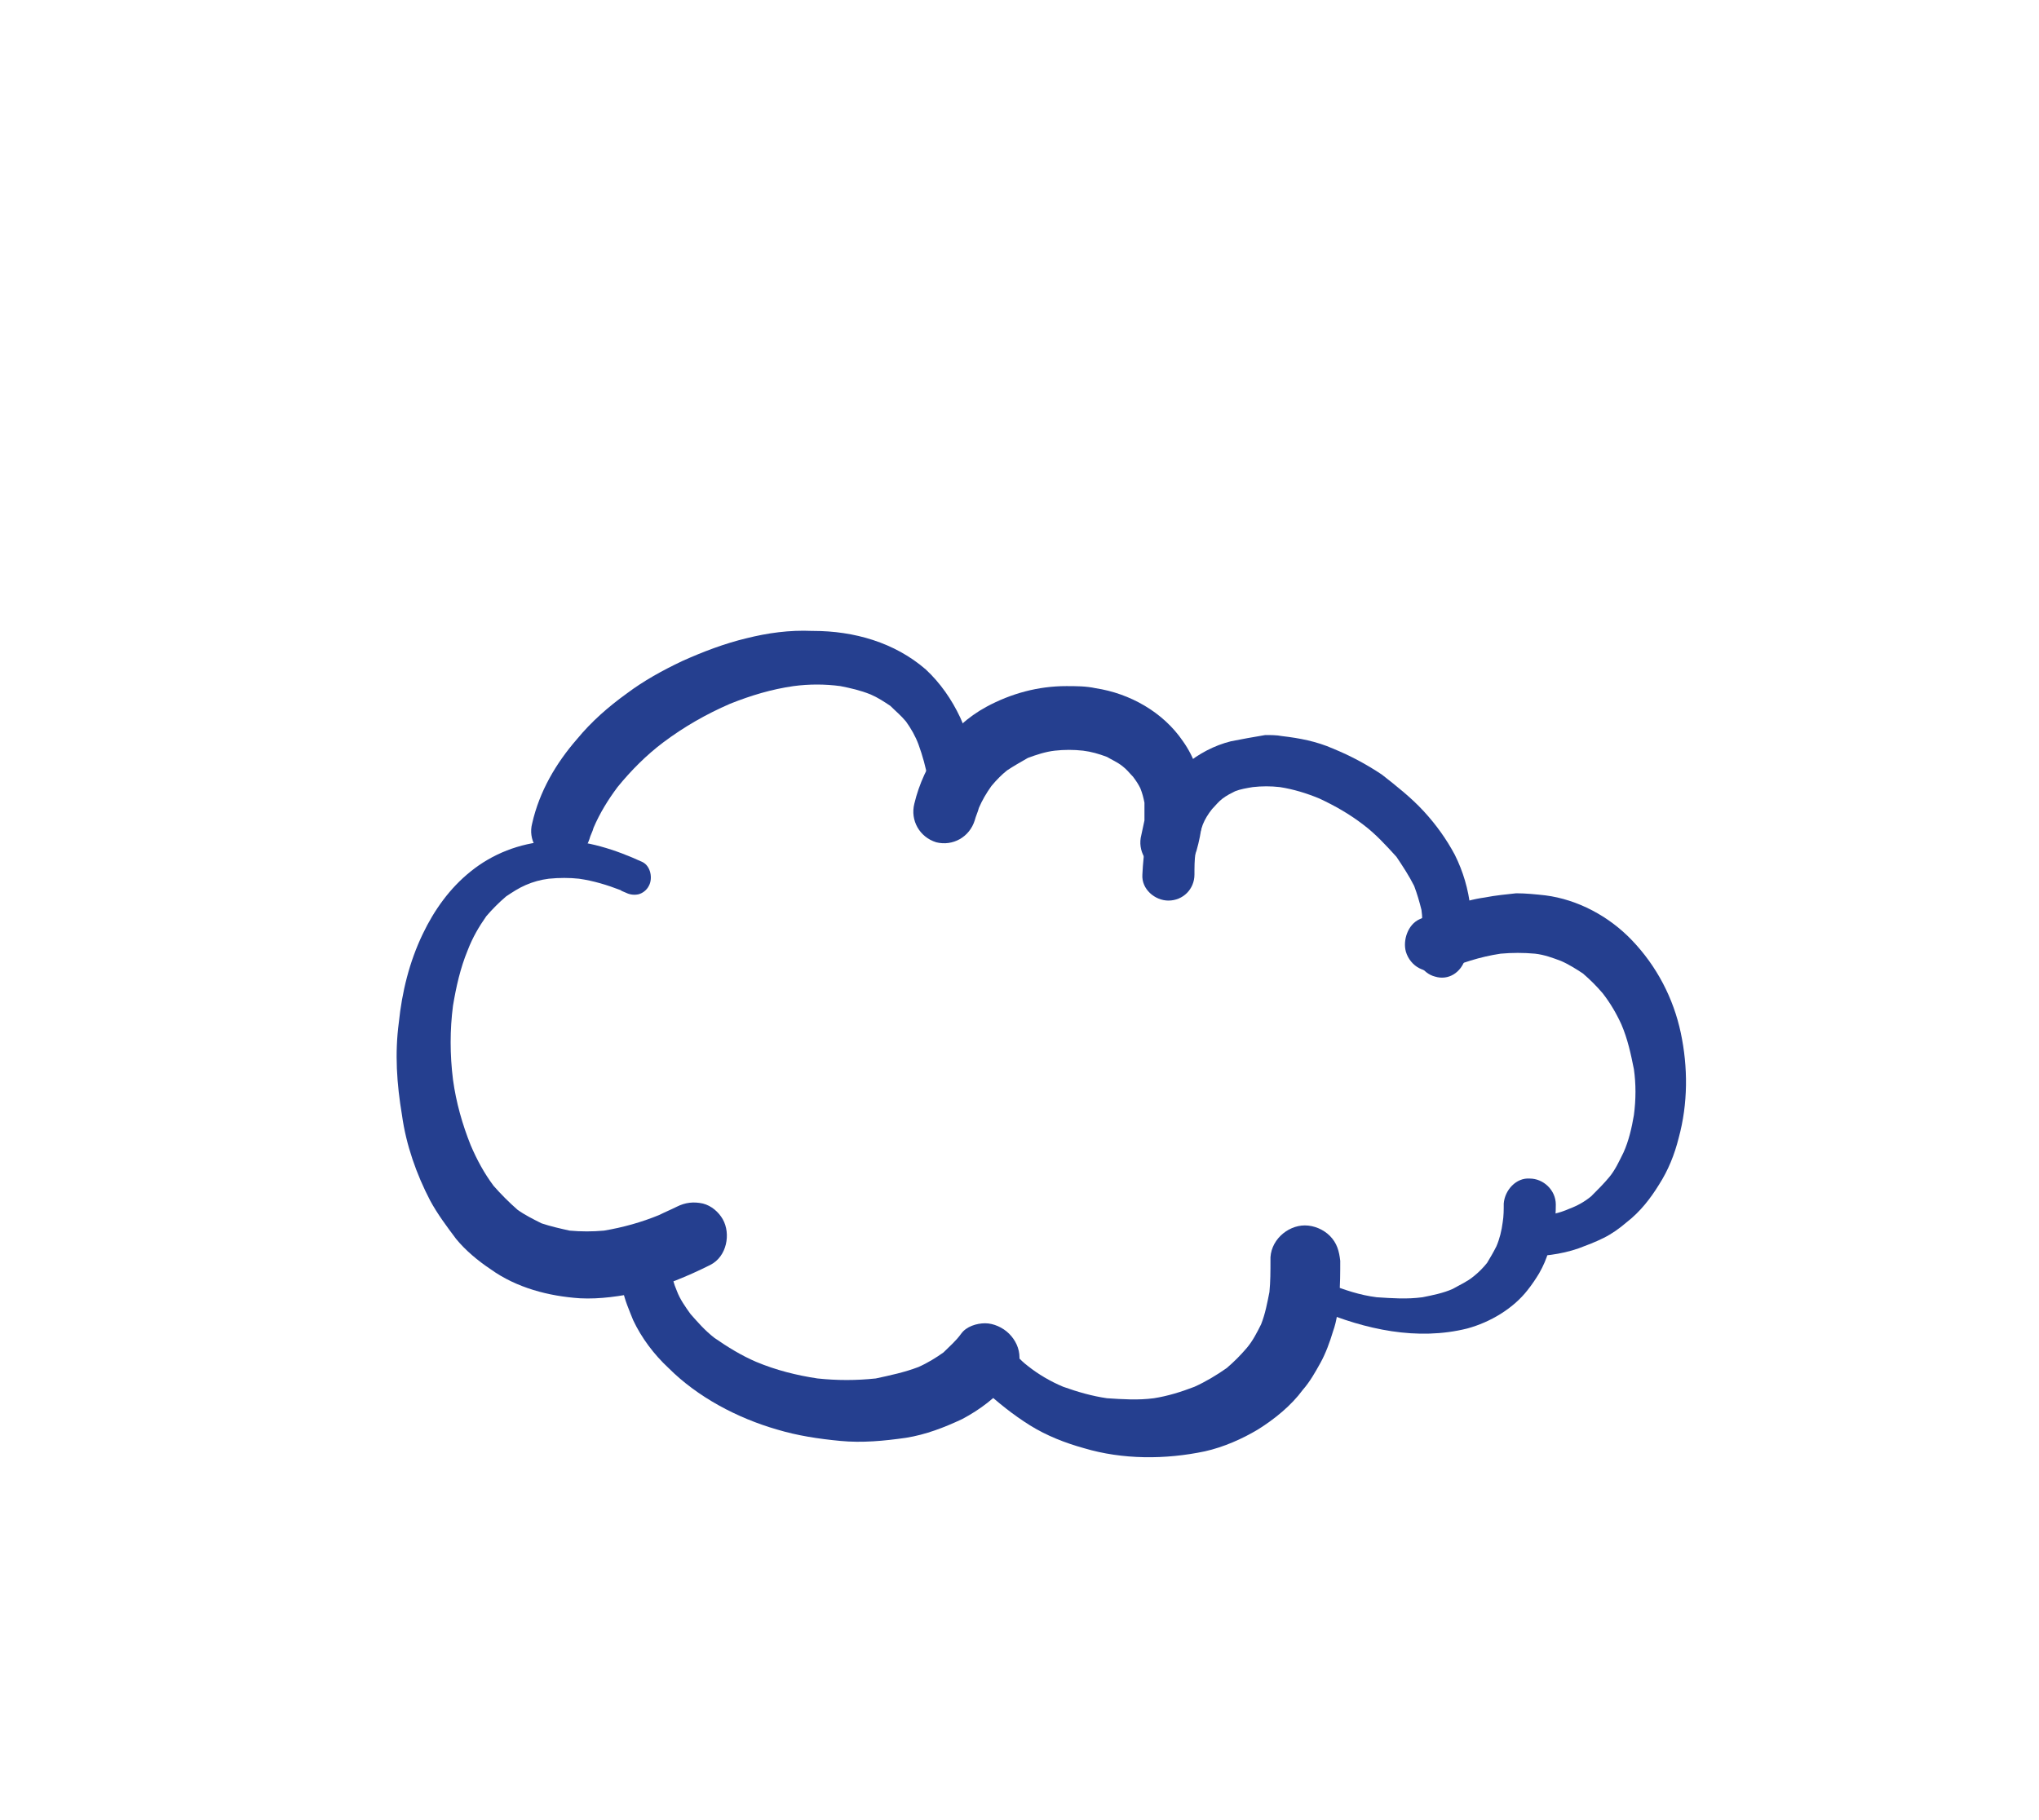 <svg xmlns="http://www.w3.org/2000/svg" viewBox="0 0 195.8 174.8"><style>.st3{fill:#253f8f}</style><g id="Zeichnungseb._3_"><path class="st3" d="M52.6 80.8c-2.7.2-5.3 1.2-7.4 2.9-2 1.6-3.5 3.7-4.6 6-1.3 2.7-2 5.6-2.3 8.5-.4 3-.2 5.9.3 8.9.4 2.9 1.4 5.7 2.7 8.2.7 1.3 1.6 2.5 2.5 3.7.9 1.1 2.1 2.1 3.3 2.9 2.5 1.8 5.6 2.6 8.6 2.8 1.9.1 3.9-.2 5.8-.6 2.3-.6 4.5-1.5 6.7-2.6 1.6-.8 2-3 1.2-4.4-.4-.7-1.1-1.3-1.9-1.5-.9-.2-1.7-.1-2.5.3-.6.3-1.1.5-1.7.8-1.7.7-3.5 1.2-5.3 1.5-1.1.1-2.2.1-3.3 0-.9-.2-1.8-.4-2.7-.7-.8-.4-1.6-.8-2.3-1.3-.8-.7-1.6-1.5-2.3-2.3-.9-1.2-1.6-2.5-2.2-3.9-.8-2-1.4-4.1-1.7-6.3-.3-2.4-.3-4.8 0-7.1.3-1.8.7-3.6 1.4-5.3.5-1.3 1.1-2.3 1.8-3.3.6-.7 1.2-1.3 1.9-1.9.6-.4 1.2-.8 1.9-1.1.7-.3 1.4-.5 2.2-.6 1-.1 2-.1 2.9 0 1.4.2 2.7.6 4 1.1.1.1.2.1.4.2.4.2.8.3 1.3.2.4-.1.8-.4 1-.8.4-.7.2-1.9-.6-2.3-2.6-1.2-5.4-2.1-8.2-2.1-.4.1-.6.1-.9.1z"/><path class="st3" d="M59.4 121.1c.1.9.2 1.9.4 2.8.2 1 .6 1.9 1 2.9.8 1.7 2 3.3 3.4 4.6 2.8 2.8 6.6 4.8 10.4 5.9 2 .6 4 .9 6.1 1.1 2.1.2 4.2 0 6.3-.3 1.9-.3 3.7-1 5.4-1.8 1.7-.9 3.3-2.1 4.5-3.6.6-.7 1-1.4 1-2.3 0-.9-.4-1.7-1-2.3-.6-.6-1.5-1-2.3-1-.8 0-1.8.3-2.3 1-.5.7-1.1 1.2-1.7 1.8-.7.5-1.5 1-2.4 1.4-1.3.5-2.7.8-4.1 1.1-1.9.2-3.7.2-5.6 0-2-.3-4-.8-5.9-1.6-1.4-.6-2.7-1.4-4-2.3-.9-.7-1.6-1.5-2.3-2.3-.5-.7-1-1.4-1.3-2.2-.3-.7-.5-1.4-.6-2.2v-.5c0-.7-.2-1.2-.7-1.7-.5-.5-1.1-.7-1.7-.7-1.4-.3-2.7.9-2.6 2.2z"/><path class="st3" d="M122 121.1c0 1 0 2-.1 3-.2 1-.4 2.1-.8 3.1-.4.8-.8 1.6-1.4 2.3-.6.7-1.2 1.3-1.9 1.9-1 .7-2 1.3-3.1 1.8-1.3.5-2.6.9-3.9 1.1-1.5.2-3 .1-4.5 0-1.4-.2-2.8-.6-4.2-1.1-1.2-.5-2.4-1.2-3.4-2-.4-.3-.7-.6-1.1-1-.9-.9-2.3-.9-3.2 0-.9.9-.9 2.3 0 3.2 1.4 1.3 2.9 2.5 4.5 3.5s3.4 1.7 5.2 2.2c3.7 1.1 7.8 1.1 11.6.3 1.8-.4 3.6-1.2 5.1-2.1 1.6-1 3.2-2.3 4.3-3.8.7-.8 1.2-1.7 1.7-2.6.5-.9.9-2 1.2-3 .4-1.1.5-2.2.6-3.4.1-1.1.1-2.3.1-3.4-.1-.9-.3-1.7-1-2.4-.6-.6-1.5-1-2.4-1-1.7 0-3.4 1.5-3.3 3.4z"/><path class="st3" d="M144.4 115.6c0 .6 0 1.2-.1 1.8-.1.8-.3 1.6-.6 2.3-.3.6-.6 1.1-.9 1.6-.4.5-.8.9-1.3 1.3-.6.5-1.3.8-2 1.2-.9.4-1.9.6-2.9.8-1.5.2-2.9.1-4.4 0-1.6-.2-3.1-.7-4.6-1.3-.6-.2-1.3.1-1.5.6-.2.3-.2.7-.1 1.1.1.3.3.7.6.8 4.5 1.9 9.5 3 14.3 1.8 2.2-.6 4.4-1.9 5.8-3.7.4-.5.8-1.1 1.1-1.6.4-.7.7-1.4.9-2.1.5-1.4.7-3 .7-4.5 0-1.4-1.2-2.5-2.5-2.5-1.3-.1-2.4 1.1-2.5 2.4z"/><path class="st3" d="M142.6 86.2c-2.2.3-4.3 1.2-6.3 2.1-1.1.5-1.6 2-1.3 3.1.2.7.7 1.3 1.3 1.6.6.3 1.5.5 2.1.3 1.9-.8 3.7-1.4 5.7-1.7 1.1-.1 2.2-.1 3.3 0 .9.1 1.7.4 2.5.7.7.3 1.5.8 2.1 1.2.7.6 1.3 1.2 1.9 1.9.7.9 1.3 1.9 1.8 3 .6 1.4.9 2.8 1.2 4.3.2 1.4.2 2.9 0 4.4-.2 1.2-.5 2.5-1 3.6-.4.8-.8 1.7-1.4 2.4-.5.6-1.1 1.2-1.7 1.8-.6.5-1.3.9-2.1 1.2-.9.4-1.8.6-2.8.7-.6.1-1.1.1-1.7.1-1 0-1.9.9-1.9 1.9 0 1 .9 1.9 1.9 1.9 1.8 0 3.7-.2 5.4-.8.8-.3 1.6-.6 2.4-1 .8-.4 1.5-.9 2.2-1.5 1.3-1 2.3-2.3 3.1-3.6.9-1.4 1.5-2.9 1.9-4.5.9-3.3.9-6.8.2-10.1s-2.3-6.4-4.7-8.9c-2.2-2.3-5.2-3.9-8.3-4.3-.9-.1-1.9-.2-2.8-.2-.9.1-2 .2-3 .4zm14.3 21.2z"/><path class="st3" d="M118.2 71.2c-1.6.4-3.1 1.2-4.3 2.2-1.4 1.1-2.3 2.7-3 4.3-.8 2-1.1 4.2-1.2 6.3-.1 1.4 1.2 2.5 2.5 2.5 1.4 0 2.5-1.1 2.5-2.5 0-.7 0-1.4.1-2.1.1-.9.4-1.8.7-2.7.2-.5.5-1 .9-1.5.3-.3.6-.7 1-1 .4-.3.8-.5 1.2-.7.5-.2 1.1-.3 1.7-.4.9-.1 1.7-.1 2.6 0 1.3.2 2.6.6 3.8 1.1 1.5.7 2.9 1.5 4.2 2.5 1.2.9 2.2 2 3.2 3.1.6.9 1.2 1.8 1.7 2.8.3.8.5 1.5.7 2.3.1.7.1 1.3 0 2-.1.5-.2 1-.4 1.5-.4 1.2.5 2.6 1.7 2.9 1.3.4 2.5-.4 2.9-1.7.5-1.6.7-3.3.5-4.9-.2-1.8-.7-3.5-1.5-5.1-.8-1.5-1.8-2.9-3-4.2-1.2-1.3-2.6-2.4-4-3.5-1.5-1-3-1.8-4.7-2.5-1.6-.7-3.2-1-4.9-1.2-.5-.1-1.1-.1-1.6-.1-1.2.2-2.3.4-3.3.6zm4.2 4.4h.2-.2z"/><path class="st3" d="M94.7 67.9c-3.5 1.9-6 5.5-6.9 9.3-.4 1.6.5 3.2 2.1 3.7 1.6.4 3.2-.5 3.7-2.1.1-.4.3-.8.4-1.2.3-.7.7-1.4 1.2-2.1.5-.6 1-1.1 1.5-1.5.6-.4 1.3-.8 2-1.2.8-.3 1.7-.6 2.6-.7.9-.1 1.8-.1 2.7 0 .8.1 1.5.3 2.3.6.5.3 1 .5 1.5.9.4.3.7.7 1 1 .3.4.5.7.7 1.1.2.5.3.9.4 1.4v1.7c-.1.5-.2.9-.3 1.4-.4 1.5.5 3 1.9 3.4 1.5.4 3-.5 3.4-1.9 1-3.5.9-7.4-1.3-10.5-1.9-2.8-5.1-4.6-8.4-5.1-.9-.2-1.9-.2-2.8-.2-2.7 0-5.3.7-7.7 2z"/><path class="st3" d="M71.7 61.3c-2.1.5-4.2 1.3-6.2 2.2-1.9.9-3.7 1.9-5.3 3.1-1.8 1.3-3.4 2.7-4.8 4.4-2 2.3-3.6 5-4.3 8.1-.4 1.5.5 3.1 2 3.5 1.6.4 3-.5 3.5-2 .1-.4.3-.7.4-1.1.6-1.4 1.4-2.7 2.3-3.9 1.3-1.6 2.8-3.1 4.4-4.3 2-1.5 4.1-2.7 6.4-3.7 2-.8 4-1.4 6.1-1.7 1.5-.2 3-.2 4.5 0 1 .2 1.9.4 2.9.8.7.3 1.3.7 1.9 1.1.5.5 1 .9 1.5 1.5.5.7.9 1.4 1.2 2.2.4 1.1.7 2.2.9 3.3 0 .3.1.7.1 1 0 .6.2 1.2.7 1.6.4.4 1 .7 1.6.7 1.2 0 2.4-1 2.3-2.3-.2-2.4-.6-4.7-1.6-6.9-.8-1.7-1.9-3.3-3.3-4.6-3-2.6-6.9-3.7-10.8-3.7H78c-2.2-.1-4.3.2-6.3.7z"/></g></svg>